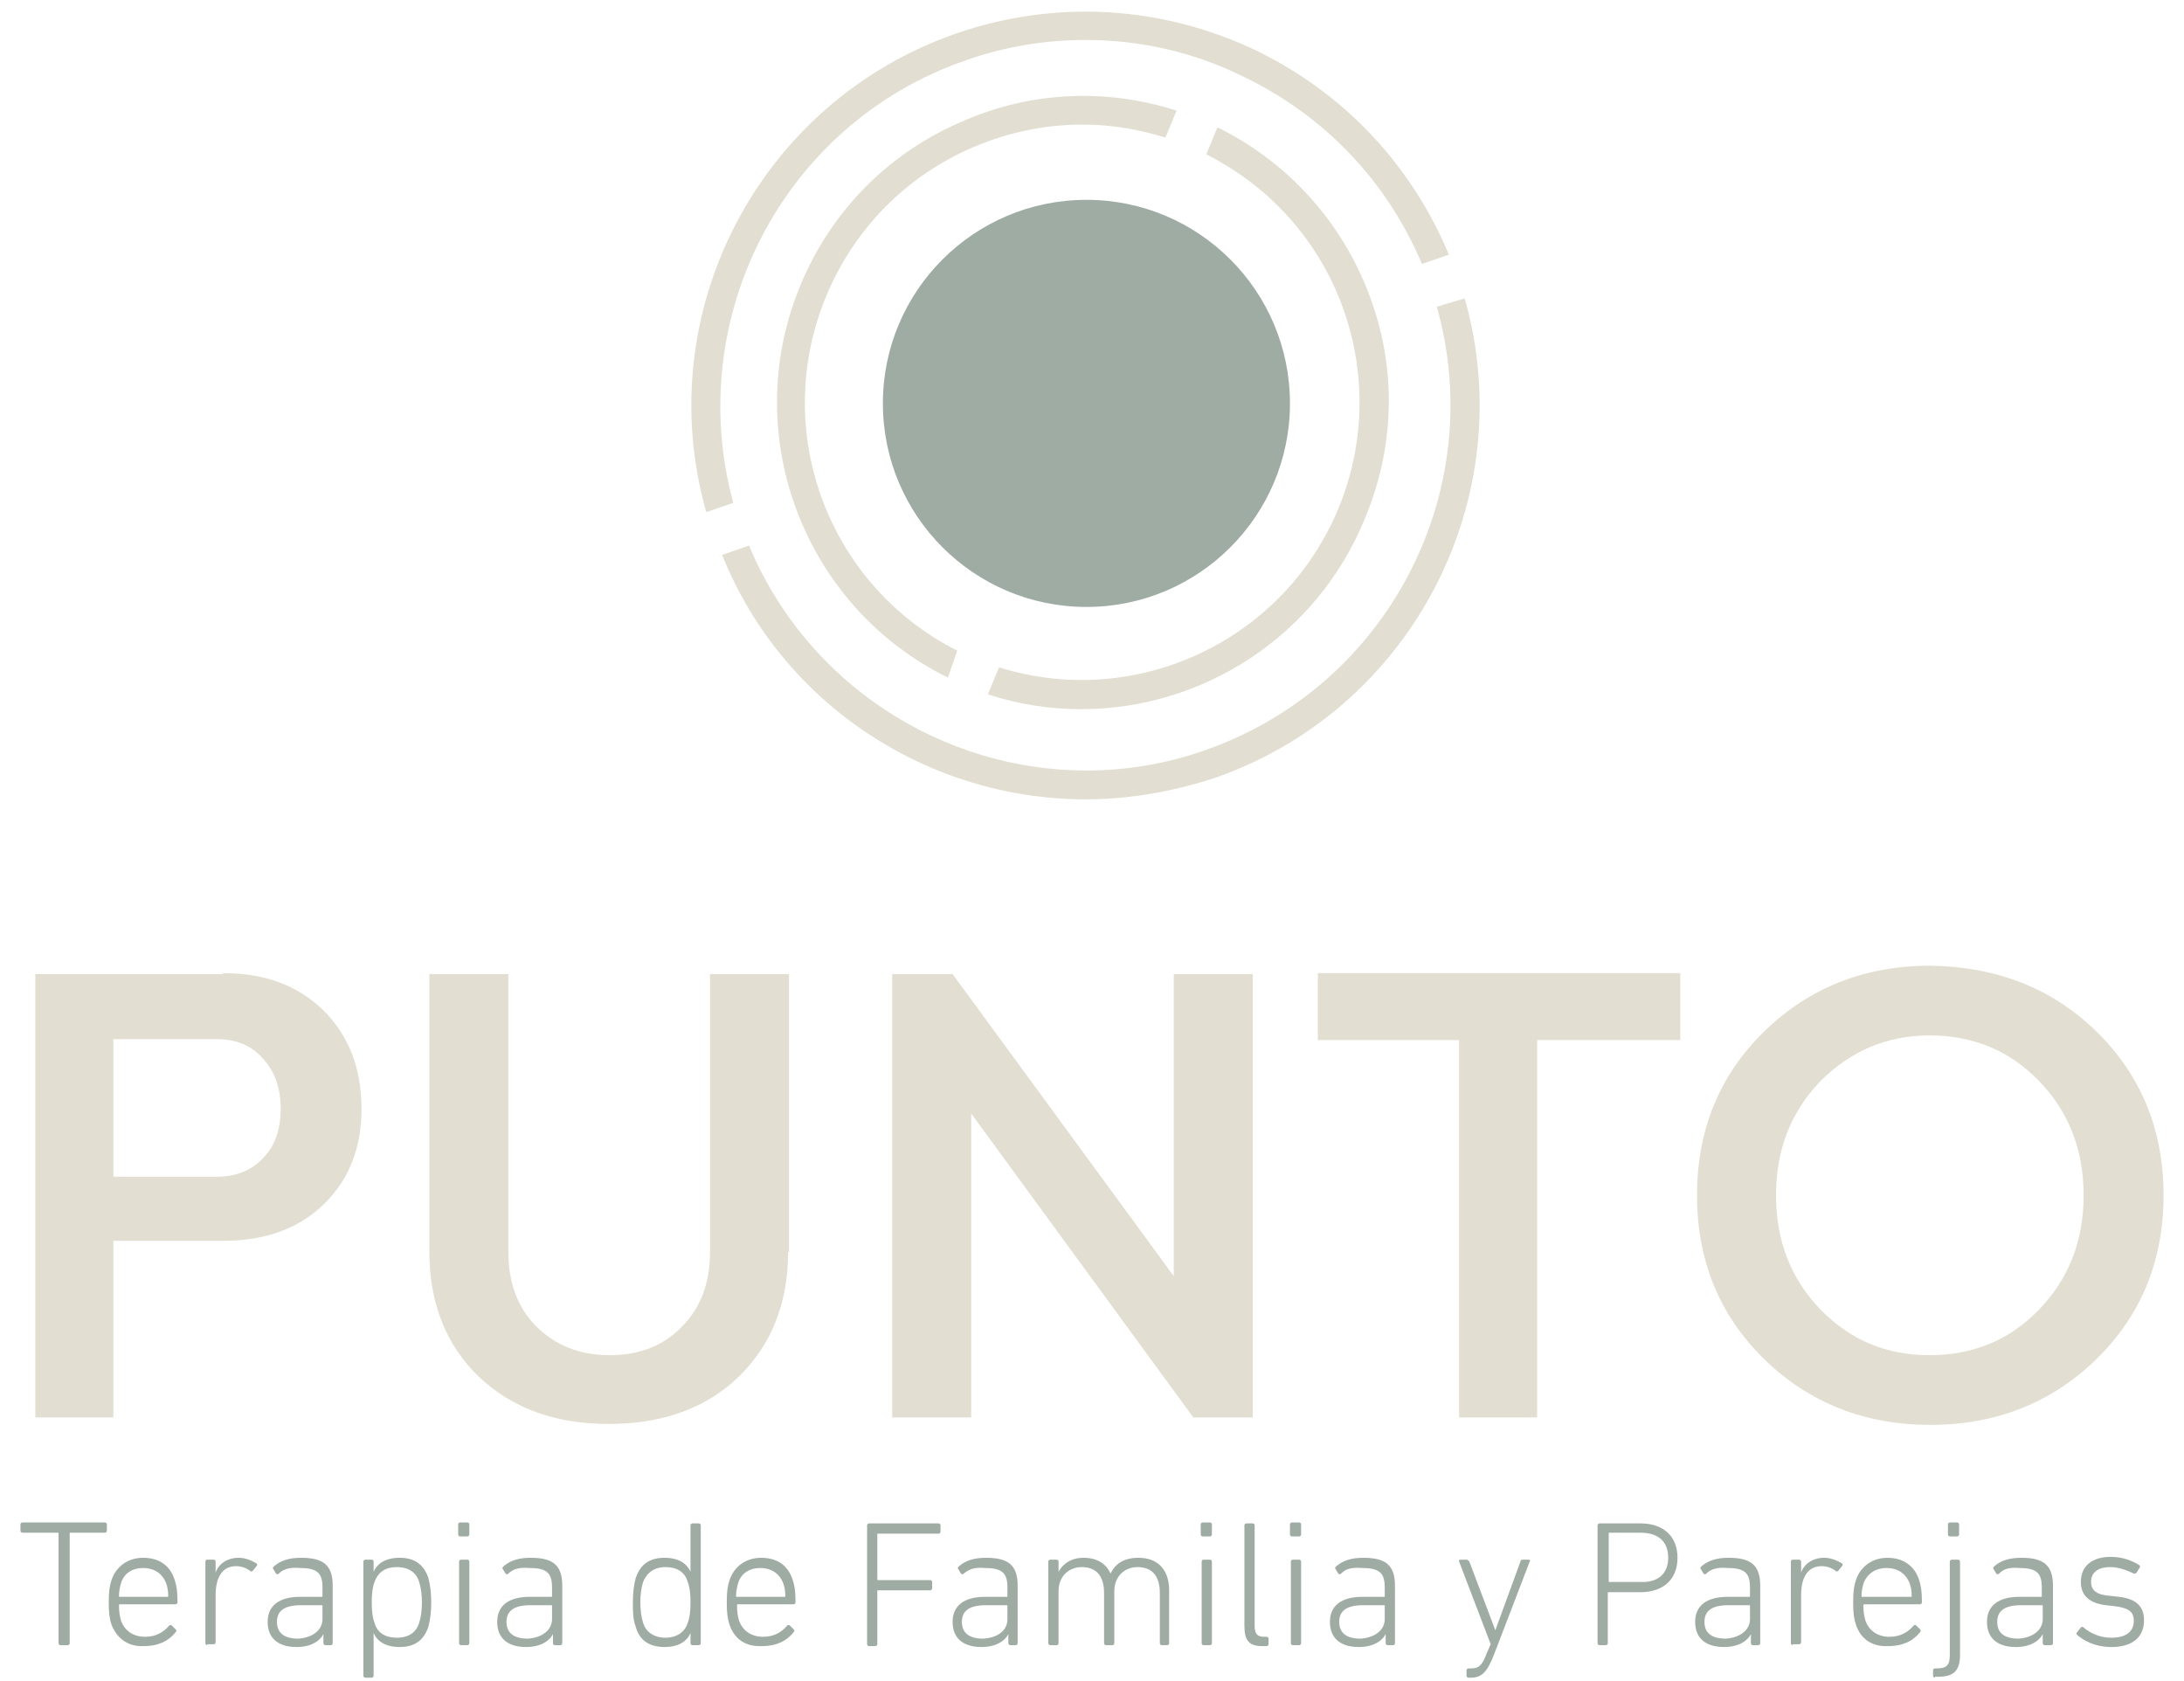 <?xml version="1.0" encoding="utf-8"?>
<!-- Generator: Adobe Illustrator 27.9.1, SVG Export Plug-In . SVG Version: 6.00 Build 0)  -->
<svg version="1.1" id="Capa_1" xmlns="http://www.w3.org/2000/svg" xmlns:xlink="http://www.w3.org/1999/xlink" x="0px" y="0px"
	 viewBox="0 0 235 180.9" style="enable-background:new 0 0 235 180.9;" xml:space="preserve">
<style type="text/css">
	.st0{fill:#E2DED1;}
	.st1{fill:#9EACA3;}
</style>
<g>
	<g>
		<path class="st0" d="M24,104.7c4.5,0,8,1.3,10.8,4c2.7,2.7,4.1,6.2,4.1,10.6c0,4.3-1.4,7.7-4.1,10.3c-2.7,2.6-6.3,3.9-10.8,3.9
			H12.2v19H3.8v-47.7H24z M12.2,111.9v14.7h11.2c2,0,3.7-0.7,4.9-2c1.3-1.3,1.9-3.1,1.9-5.3c0-2.2-0.6-4-1.9-5.4
			c-1.2-1.4-2.9-2.1-4.9-2.1H12.2z"/>
		<path class="st0" d="M84.8,134.7c0,5.5-1.8,10-5.3,13.4c-3.5,3.4-8.2,5.1-14,5.1c-5.8,0-10.4-1.7-14-5.1
			c-3.5-3.4-5.3-7.9-5.3-13.4v-29.9h8.5v29.9c0,3.3,1,6,3,8c2,2,4.6,3.1,7.9,3.1c3.2,0,5.8-1,7.8-3.1c2-2,3-4.7,3-8v-29.9h8.5V134.7
			z"/>
		<path class="st0" d="M134.9,152.5h-6.5l-23.9-32.7v32.7H96v-47.7h6.5l23.8,32.5v-32.5h8.5V152.5z"/>
		<path class="st0" d="M180.8,111.9h-15.4v40.6H157v-40.6h-15.2v-7.2h39V111.9z"/>
		<path class="st0" d="M225.6,111c4.8,4.7,7.2,10.6,7.2,17.6c0,7-2.4,12.9-7.2,17.6c-4.8,4.7-10.8,7.1-17.9,7.1
			c-7.1,0-13.1-2.4-17.9-7.1c-4.8-4.7-7.2-10.6-7.2-17.6c0-7,2.4-12.9,7.2-17.6c4.8-4.7,10.8-7.1,17.9-7.1
			C214.8,104,220.8,106.3,225.6,111z M195.9,116.3c-3.2,3.3-4.8,7.4-4.8,12.3c0,4.9,1.6,9,4.8,12.3c3.2,3.3,7.1,4.9,11.7,4.9
			c4.7,0,8.6-1.6,11.8-4.9c3.2-3.3,4.8-7.4,4.8-12.3c0-4.9-1.6-9-4.8-12.3c-3.2-3.3-7.1-4.9-11.8-4.9
			C203,111.4,199.1,113.1,195.9,116.3z"/>
	</g>
	<g>
		<path class="st1" d="M6.5,177c-0.1,0-0.2-0.1-0.2-0.2V165c0-0.1,0-0.1-0.1-0.1H2.4c-0.1,0-0.2-0.1-0.2-0.2v-0.7
			c0-0.1,0.1-0.2,0.2-0.2h8.9c0.1,0,0.2,0.1,0.2,0.2v0.7c0,0.1-0.1,0.2-0.2,0.2H7.6c-0.1,0-0.1,0-0.1,0.1v11.8
			c0,0.1-0.1,0.2-0.2,0.2H6.5z"/>
		<path class="st1" d="M12,174.8c-0.2-0.6-0.3-1.2-0.3-2.4c0-1.2,0.1-1.8,0.3-2.4c0.5-1.5,1.8-2.4,3.4-2.4c1.7,0,2.9,0.8,3.4,2.4
			c0.2,0.6,0.3,1.2,0.3,2.4c0,0.1-0.1,0.2-0.2,0.2h-6c-0.1,0-0.1,0.1-0.1,0.1c0,0.8,0.1,1.2,0.2,1.6c0.4,1.2,1.4,1.8,2.6,1.8
			c1.2,0,2-0.5,2.6-1.2c0.1-0.1,0.2-0.1,0.3,0l0.4,0.4c0.1,0.1,0.1,0.2,0,0.3c-0.7,0.9-1.8,1.5-3.4,1.5
			C13.8,177.2,12.6,176.3,12,174.8z M18,171.8c0.1,0,0.1,0,0.1-0.1c0-0.6-0.1-1-0.2-1.3c-0.4-1.1-1.3-1.7-2.5-1.7
			c-1.2,0-2.1,0.6-2.4,1.7c-0.1,0.4-0.2,0.8-0.2,1.3c0,0.1,0,0.1,0.1,0.1H18z"/>
		<path class="st1" d="M22.3,177c-0.1,0-0.2-0.1-0.2-0.2V168c0-0.1,0.1-0.2,0.2-0.2h0.7c0.1,0,0.2,0.1,0.2,0.2v1.2h0
			c0.3-0.9,1.2-1.6,2.5-1.6c0.7,0,1.4,0.3,1.9,0.6c0.1,0.1,0.1,0.2,0,0.3l-0.4,0.5c-0.1,0.1-0.2,0.1-0.3,0c-0.4-0.3-0.9-0.5-1.5-0.5
			c-1.6,0-2.2,1.4-2.2,3.1v5.1c0,0.1-0.1,0.2-0.2,0.2H22.3z"/>
		<path class="st1" d="M30,169.3c-0.1,0.1-0.2,0.1-0.3,0l-0.3-0.5c-0.1-0.1,0-0.2,0.1-0.3c0.7-0.6,1.6-0.9,2.9-0.9
			c2.4,0,3.4,0.8,3.4,3v6.2c0,0.1-0.1,0.2-0.2,0.2h-0.6c-0.1,0-0.2-0.1-0.2-0.2v-1h0c-0.4,0.8-1.4,1.4-2.9,1.4
			c-1.9,0-3.1-0.9-3.1-2.7c0-1.8,1.3-2.7,3.5-2.7h2.3c0.1,0,0.1,0,0.1-0.1v-0.9c0-1.5-0.5-2.1-2.4-2.1
			C31.2,168.6,30.5,168.8,30,169.3z M34.7,174.2v-1.4c0-0.1,0-0.1-0.1-0.1h-2.2c-1.8,0-2.6,0.6-2.6,1.8c0,1.2,0.8,1.8,2.3,1.8
			C33.6,176.2,34.7,175.4,34.7,174.2z"/>
		<path class="st1" d="M39.3,180.5c-0.1,0-0.2-0.1-0.2-0.2V168c0-0.1,0.1-0.2,0.2-0.2H40c0.1,0,0.2,0.1,0.2,0.2v1.1h0
			c0.4-0.9,1.3-1.5,2.8-1.5c1.6,0,2.6,0.7,3.1,2.2c0.2,0.8,0.3,1.6,0.3,2.6c0,1-0.1,1.8-0.3,2.6c-0.5,1.5-1.5,2.2-3.1,2.2
			c-1.5,0-2.4-0.6-2.8-1.5h0v4.6c0,0.1-0.1,0.2-0.2,0.2H39.3z M45.1,174.6c0.2-0.6,0.3-1.4,0.3-2.2c0-0.8-0.1-1.6-0.3-2.2
			c-0.3-1-1.1-1.6-2.4-1.6c-1.2,0-2,0.5-2.4,1.6c-0.2,0.5-0.3,1.2-0.3,2.2c0,1,0.1,1.7,0.3,2.2c0.3,1.1,1.2,1.6,2.4,1.6
			C44,176.2,44.8,175.6,45.1,174.6z"/>
		<path class="st1" d="M49.5,165.3c-0.1,0-0.2-0.1-0.2-0.2v-1.1c0-0.1,0.1-0.2,0.2-0.2h0.8c0.1,0,0.2,0.1,0.2,0.2v1.1
			c0,0.1-0.1,0.2-0.2,0.2H49.5z M49.6,177c-0.1,0-0.2-0.1-0.2-0.2V168c0-0.1,0.1-0.2,0.2-0.2h0.7c0.1,0,0.2,0.1,0.2,0.2v8.8
			c0,0.1-0.1,0.2-0.2,0.2H49.6z"/>
		<path class="st1" d="M54.7,169.3c-0.1,0.1-0.2,0.1-0.3,0l-0.3-0.5c-0.1-0.1,0-0.2,0.1-0.3c0.7-0.6,1.6-0.9,2.9-0.9
			c2.4,0,3.4,0.8,3.4,3v6.2c0,0.1-0.1,0.2-0.2,0.2h-0.6c-0.1,0-0.2-0.1-0.2-0.2v-1h0c-0.4,0.8-1.4,1.4-2.9,1.4
			c-1.9,0-3.1-0.9-3.1-2.7c0-1.8,1.3-2.7,3.5-2.7h2.3c0.1,0,0.1,0,0.1-0.1v-0.9c0-1.5-0.5-2.1-2.4-2.1
			C55.9,168.6,55.2,168.8,54.7,169.3z M59.4,174.2v-1.4c0-0.1,0-0.1-0.1-0.1h-2.2c-1.8,0-2.6,0.6-2.6,1.8c0,1.2,0.8,1.8,2.3,1.8
			C58.3,176.2,59.4,175.4,59.4,174.2z"/>
		<path class="st1" d="M74.5,177c-0.1,0-0.2-0.1-0.2-0.2v-1.1h0c-0.4,0.9-1.3,1.5-2.8,1.5c-1.6,0-2.7-0.7-3.1-2.2
			c-0.3-0.8-0.3-1.6-0.3-2.6c0-1,0.1-1.9,0.3-2.6c0.5-1.5,1.5-2.2,3.1-2.2c1.5,0,2.4,0.6,2.8,1.5h0v-5c0-0.1,0.1-0.2,0.2-0.2h0.7
			c0.1,0,0.2,0.1,0.2,0.2v12.7c0,0.1-0.1,0.2-0.2,0.2H74.5z M74,174.6c0.2-0.5,0.3-1.2,0.3-2.2c0-1-0.1-1.7-0.3-2.2
			c-0.3-1.1-1.2-1.6-2.4-1.6c-1.2,0-2,0.6-2.4,1.6c-0.2,0.6-0.3,1.4-0.3,2.2c0,0.8,0.1,1.6,0.3,2.2c0.3,1,1.2,1.6,2.4,1.6
			C72.8,176.2,73.7,175.6,74,174.6z"/>
		<path class="st1" d="M78.5,174.8c-0.2-0.6-0.3-1.2-0.3-2.4c0-1.2,0.1-1.8,0.3-2.4c0.5-1.5,1.8-2.4,3.4-2.4c1.7,0,2.9,0.8,3.4,2.4
			c0.2,0.6,0.3,1.2,0.3,2.4c0,0.1-0.1,0.2-0.2,0.2h-6c-0.1,0-0.1,0.1-0.1,0.1c0,0.8,0.1,1.2,0.2,1.6c0.4,1.2,1.4,1.8,2.6,1.8
			c1.2,0,2-0.5,2.6-1.2c0.1-0.1,0.2-0.1,0.3,0l0.4,0.4c0.1,0.1,0.1,0.2,0,0.3c-0.7,0.9-1.8,1.5-3.4,1.5
			C80.2,177.2,79,176.3,78.5,174.8z M84.4,171.8c0.1,0,0.1,0,0.1-0.1c0-0.6-0.1-1-0.2-1.3c-0.4-1.1-1.3-1.7-2.5-1.7
			c-1.2,0-2.1,0.6-2.4,1.7c-0.1,0.4-0.2,0.8-0.2,1.3c0,0.1,0,0.1,0.1,0.1H84.4z"/>
		<path class="st1" d="M93.3,164.1c0-0.1,0.1-0.2,0.2-0.2h7.5c0.1,0,0.2,0.1,0.2,0.2v0.7c0,0.1-0.1,0.2-0.2,0.2h-6.5
			c-0.1,0-0.1,0-0.1,0.1v4.8c0,0.1,0,0.1,0.1,0.1h5.6c0.1,0,0.2,0.1,0.2,0.2v0.7c0,0.1-0.1,0.2-0.2,0.2h-5.6c-0.1,0-0.1,0-0.1,0.1
			v5.7c0,0.1-0.1,0.2-0.2,0.2h-0.7c-0.1,0-0.2-0.1-0.2-0.2V164.1z"/>
		<path class="st1" d="M103.7,169.3c-0.1,0.1-0.2,0.1-0.3,0l-0.3-0.5c-0.1-0.1,0-0.2,0.1-0.3c0.7-0.6,1.6-0.9,2.9-0.9
			c2.4,0,3.4,0.8,3.4,3v6.2c0,0.1-0.1,0.2-0.2,0.2h-0.6c-0.1,0-0.2-0.1-0.2-0.2v-1h0c-0.4,0.8-1.4,1.4-2.9,1.4
			c-1.9,0-3.1-0.9-3.1-2.7c0-1.8,1.3-2.7,3.5-2.7h2.3c0.1,0,0.1,0,0.1-0.1v-0.9c0-1.5-0.5-2.1-2.4-2.1
			C104.9,168.6,104.3,168.8,103.7,169.3z M108.4,174.2v-1.4c0-0.1,0-0.1-0.1-0.1h-2.2c-1.8,0-2.6,0.6-2.6,1.8c0,1.2,0.8,1.8,2.3,1.8
			C107.4,176.2,108.4,175.4,108.4,174.2z"/>
		<path class="st1" d="M125,177c-0.1,0-0.2-0.1-0.2-0.2v-5.4c0-1.8-0.8-2.8-2.4-2.8c-1.4,0-2.5,1-2.5,2.6v5.6c0,0.1-0.1,0.2-0.2,0.2
			H119c-0.1,0-0.2-0.1-0.2-0.2v-5.4c0-1.8-0.8-2.8-2.4-2.8c-1.4,0-2.5,1-2.5,2.6v5.6c0,0.1-0.1,0.2-0.2,0.2h-0.7
			c-0.1,0-0.2-0.1-0.2-0.2V168c0-0.1,0.1-0.2,0.2-0.2h0.7c0.1,0,0.2,0.1,0.2,0.2v1.1h0c0.5-0.9,1.4-1.5,2.7-1.5
			c1.4,0,2.4,0.6,2.9,1.7h0c0.5-1.1,1.5-1.7,3-1.7c2.1,0,3.3,1.3,3.3,3.5v5.7c0,0.1-0.1,0.2-0.2,0.2H125z"/>
		<path class="st1" d="M129.4,165.3c-0.1,0-0.2-0.1-0.2-0.2v-1.1c0-0.1,0.1-0.2,0.2-0.2h0.8c0.1,0,0.2,0.1,0.2,0.2v1.1
			c0,0.1-0.1,0.2-0.2,0.2H129.4z M129.5,177c-0.1,0-0.2-0.1-0.2-0.2V168c0-0.1,0.1-0.2,0.2-0.2h0.7c0.1,0,0.2,0.1,0.2,0.2v8.8
			c0,0.1-0.1,0.2-0.2,0.2H129.5z"/>
		<path class="st1" d="M135.8,177.1c-1.4,0-1.9-0.6-1.9-2.2v-10.8c0-0.1,0.1-0.2,0.2-0.2h0.7c0.1,0,0.2,0.1,0.2,0.2v10.8
			c0,0.9,0.3,1.2,1,1.2h0.3c0.1,0,0.2,0.1,0.2,0.2v0.6c0,0.1-0.1,0.2-0.2,0.2H135.8z"/>
		<path class="st1" d="M139,165.3c-0.1,0-0.2-0.1-0.2-0.2v-1.1c0-0.1,0.1-0.2,0.2-0.2h0.8c0.1,0,0.2,0.1,0.2,0.2v1.1
			c0,0.1-0.1,0.2-0.2,0.2H139z M139.1,177c-0.1,0-0.2-0.1-0.2-0.2V168c0-0.1,0.1-0.2,0.2-0.2h0.7c0.1,0,0.2,0.1,0.2,0.2v8.8
			c0,0.1-0.1,0.2-0.2,0.2H139.1z"/>
		<path class="st1" d="M144.3,169.3c-0.1,0.1-0.2,0.1-0.3,0l-0.3-0.5c-0.1-0.1,0-0.2,0.1-0.3c0.7-0.6,1.6-0.9,2.9-0.9
			c2.4,0,3.4,0.8,3.4,3v6.2c0,0.1-0.1,0.2-0.2,0.2h-0.6c-0.1,0-0.2-0.1-0.2-0.2v-1h0c-0.4,0.8-1.4,1.4-2.9,1.4
			c-1.9,0-3.1-0.9-3.1-2.7c0-1.8,1.3-2.7,3.5-2.7h2.3c0.1,0,0.1,0,0.1-0.1v-0.9c0-1.5-0.5-2.1-2.4-2.1
			C145.4,168.6,144.8,168.8,144.3,169.3z M149,174.2v-1.4c0-0.1,0-0.1-0.1-0.1h-2.2c-1.8,0-2.6,0.6-2.6,1.8c0,1.2,0.8,1.8,2.3,1.8
			C147.9,176.2,149,175.4,149,174.2z"/>
		<path class="st1" d="M158,180.5c-0.1,0-0.2-0.1-0.2-0.2v-0.6c0-0.1,0.1-0.2,0.2-0.2h0.3c0.8,0,1.2-0.3,1.7-1.7l0.4-0.9L157,168
			c0-0.1,0-0.2,0.1-0.2h0.7c0.1,0,0.2,0.1,0.3,0.2l2.8,7.4h0l2.7-7.4c0-0.1,0.1-0.2,0.2-0.2h0.7c0.1,0,0.2,0.1,0.1,0.2l-3.8,9.9
			c-0.8,2.1-1.4,2.6-2.6,2.6H158z"/>
		<path class="st1" d="M172.1,177c-0.1,0-0.2-0.1-0.2-0.2v-12.7c0-0.1,0.1-0.2,0.2-0.2h4.4c2.5,0,4,1.4,4,3.7c0,2.3-1.5,3.7-4,3.7
			h-3.4c-0.1,0-0.1,0-0.1,0.1v5.4c0,0.1-0.1,0.2-0.2,0.2H172.1z M179.5,167.6c0-1.7-1-2.7-3-2.7h-3.3c-0.1,0-0.1,0-0.1,0.1v5.1
			c0,0.1,0,0.1,0.1,0.1h3.3C178.4,170.3,179.5,169.3,179.5,167.6z"/>
		<path class="st1" d="M183.6,169.3c-0.1,0.1-0.2,0.1-0.3,0l-0.3-0.5c-0.1-0.1,0-0.2,0.1-0.3c0.7-0.6,1.6-0.9,2.9-0.9
			c2.4,0,3.4,0.8,3.4,3v6.2c0,0.1-0.1,0.2-0.2,0.2h-0.6c-0.1,0-0.2-0.1-0.2-0.2v-1h0c-0.4,0.8-1.4,1.4-2.9,1.4
			c-1.9,0-3.1-0.9-3.1-2.7c0-1.8,1.3-2.7,3.5-2.7h2.3c0.1,0,0.1,0,0.1-0.1v-0.9c0-1.5-0.5-2.1-2.4-2.1
			C184.8,168.6,184.1,168.8,183.6,169.3z M188.3,174.2v-1.4c0-0.1,0-0.1-0.1-0.1H186c-1.8,0-2.6,0.6-2.6,1.8c0,1.2,0.8,1.8,2.3,1.8
			C187.2,176.2,188.3,175.4,188.3,174.2z"/>
		<path class="st1" d="M192.9,177c-0.1,0-0.2-0.1-0.2-0.2V168c0-0.1,0.1-0.2,0.2-0.2h0.7c0.1,0,0.2,0.1,0.2,0.2v1.2h0
			c0.3-0.9,1.2-1.6,2.5-1.6c0.7,0,1.4,0.3,1.9,0.6c0.1,0.1,0.1,0.2,0,0.3l-0.4,0.5c-0.1,0.1-0.2,0.1-0.3,0c-0.4-0.3-0.9-0.5-1.5-0.5
			c-1.6,0-2.2,1.4-2.2,3.1v5.1c0,0.1-0.1,0.2-0.2,0.2H192.9z"/>
		<path class="st1" d="M199.7,174.8c-0.2-0.6-0.3-1.2-0.3-2.4c0-1.2,0.1-1.8,0.3-2.4c0.5-1.5,1.8-2.4,3.4-2.4s2.9,0.8,3.4,2.4
			c0.2,0.6,0.3,1.2,0.3,2.4c0,0.1-0.1,0.2-0.2,0.2h-6c-0.1,0-0.1,0.1-0.1,0.1c0,0.8,0.1,1.2,0.2,1.6c0.4,1.2,1.4,1.8,2.6,1.8
			c1.2,0,2-0.5,2.6-1.2c0.1-0.1,0.2-0.1,0.3,0l0.4,0.4c0.1,0.1,0.1,0.2,0,0.3c-0.7,0.9-1.8,1.5-3.4,1.5
			C201.4,177.2,200.2,176.3,199.7,174.8z M205.6,171.8c0.1,0,0.1,0,0.1-0.1c0-0.6-0.1-1-0.2-1.3c-0.4-1.1-1.3-1.7-2.5-1.7
			c-1.2,0-2.1,0.6-2.5,1.7c-0.1,0.4-0.2,0.8-0.2,1.3c0,0.1,0,0.1,0.1,0.1H205.6z"/>
		<path class="st1" d="M208.2,180.5c-0.1,0-0.2-0.1-0.2-0.2v-0.6c0-0.1,0.1-0.2,0.2-0.2h0.2c1,0,1.4-0.3,1.4-1.4V168
			c0-0.1,0.1-0.2,0.2-0.2h0.7c0.1,0,0.2,0.1,0.2,0.2V178c0,1.8-0.7,2.4-2.4,2.4H208.2z M209.8,165.3c-0.1,0-0.2-0.1-0.2-0.2v-1.1
			c0-0.1,0.1-0.2,0.2-0.2h0.8c0.1,0,0.2,0.1,0.2,0.2v1.1c0,0.1-0.1,0.2-0.2,0.2H209.8z"/>
		<path class="st1" d="M215.1,169.3c-0.1,0.1-0.2,0.1-0.3,0l-0.3-0.5c-0.1-0.1,0-0.2,0.1-0.3c0.7-0.6,1.6-0.9,2.9-0.9
			c2.4,0,3.4,0.8,3.4,3v6.2c0,0.1-0.1,0.2-0.2,0.2H220c-0.1,0-0.2-0.1-0.2-0.2v-1h0c-0.4,0.8-1.4,1.4-2.9,1.4
			c-1.9,0-3.1-0.9-3.1-2.7c0-1.8,1.3-2.7,3.5-2.7h2.3c0.1,0,0.1,0,0.1-0.1v-0.9c0-1.5-0.5-2.1-2.4-2.1
			C216.2,168.6,215.6,168.8,215.1,169.3z M219.8,174.2v-1.4c0-0.1,0-0.1-0.1-0.1h-2.2c-1.8,0-2.6,0.6-2.6,1.8c0,1.2,0.8,1.8,2.3,1.8
			C218.7,176.2,219.8,175.4,219.8,174.2z"/>
		<path class="st1" d="M223.5,175.9c-0.1-0.1-0.1-0.2,0-0.3l0.4-0.5c0.1-0.1,0.2-0.1,0.3,0c0.7,0.6,1.7,1.1,3,1.1
			c1.6,0,2.4-0.7,2.4-1.8c0-0.9-0.4-1.4-2.1-1.6l-0.9-0.1c-1.7-0.2-2.7-1-2.7-2.5c0-1.7,1.2-2.7,3.2-2.7c1.3,0,2.3,0.4,3.1,0.9
			c0.1,0.1,0.1,0.2,0,0.3l-0.3,0.5c-0.1,0.1-0.2,0.1-0.3,0.1c-0.6-0.3-1.6-0.7-2.5-0.7c-1.4,0-2.1,0.6-2.1,1.6
			c0,0.9,0.6,1.4,2.1,1.5l0.9,0.1c1.8,0.2,2.7,1,2.7,2.5c0,1.8-1.2,2.9-3.5,2.9C225.4,177.2,224.2,176.5,223.5,175.9z"/>
	</g>
	<g>
		<g>
			<g>
				<path class="st0" d="M103.9,6.5c4.2-1.5,8.6-2.2,12.9-2.2c5.9,0,11.7,1.3,17.1,4c8.7,4.2,15.4,11.3,19.1,20.1l2.9-1
					c-4-9.6-11.2-17.3-20.6-21.9c-10.2-4.9-21.7-5.6-32.4-1.9C81.6,11,69.9,33.7,76,55.1l2.9-1C73.5,34.3,84.2,13.3,103.9,6.5z"/>
			</g>
			<g>
				<path class="st0" d="M154.6,33c5.6,19.8-5.2,40.8-24.9,47.7c-4.2,1.5-8.6,2.2-12.8,2.2c-15.5,0-30.1-9.3-36.3-24.2l-2.9,1
					C84.2,75.9,100,86,116.8,86c4.6,0,9.3-0.8,13.9-2.3c21.3-7.4,33-30.2,26.9-51.6L154.6,33z"/>
			</g>
		</g>
		<g>
			<g>
				<path class="st0" d="M88.8,32.1c3-7.4,8.7-13.2,16-16.3c3.8-1.6,7.7-2.4,11.7-2.4c3,0,6,0.5,8.9,1.4l1.2-2.9
					c-7.5-2.4-15.6-2.1-22.9,1.1c-8.1,3.4-14.4,9.8-17.7,18c-6.5,16.1,0.7,34.4,16,41.9L103,70C89.3,63.1,82.9,46.7,88.8,32.1z"/>
			</g>
			<g>
				<path class="st0" d="M146.8,30.4c-3.1-7.3-8.7-13.2-15.8-16.7l-1.2,2.9c6.3,3.2,11.3,8.4,14.1,15c3.1,7.3,3.2,15.5,0.2,22.9
					c-5.9,14.5-21.9,21.9-36.6,17.3l-1.2,2.9c3.3,1.1,6.7,1.6,10,1.6c13.1,0,25.4-7.8,30.6-20.6C150.3,47.5,150.3,38.6,146.8,30.4z"
					/>
			</g>
		</g>
		<g>
			<circle class="st1" cx="116.9" cy="43.4" r="21.9"/>
		</g>
	</g>
</g>
</svg>
